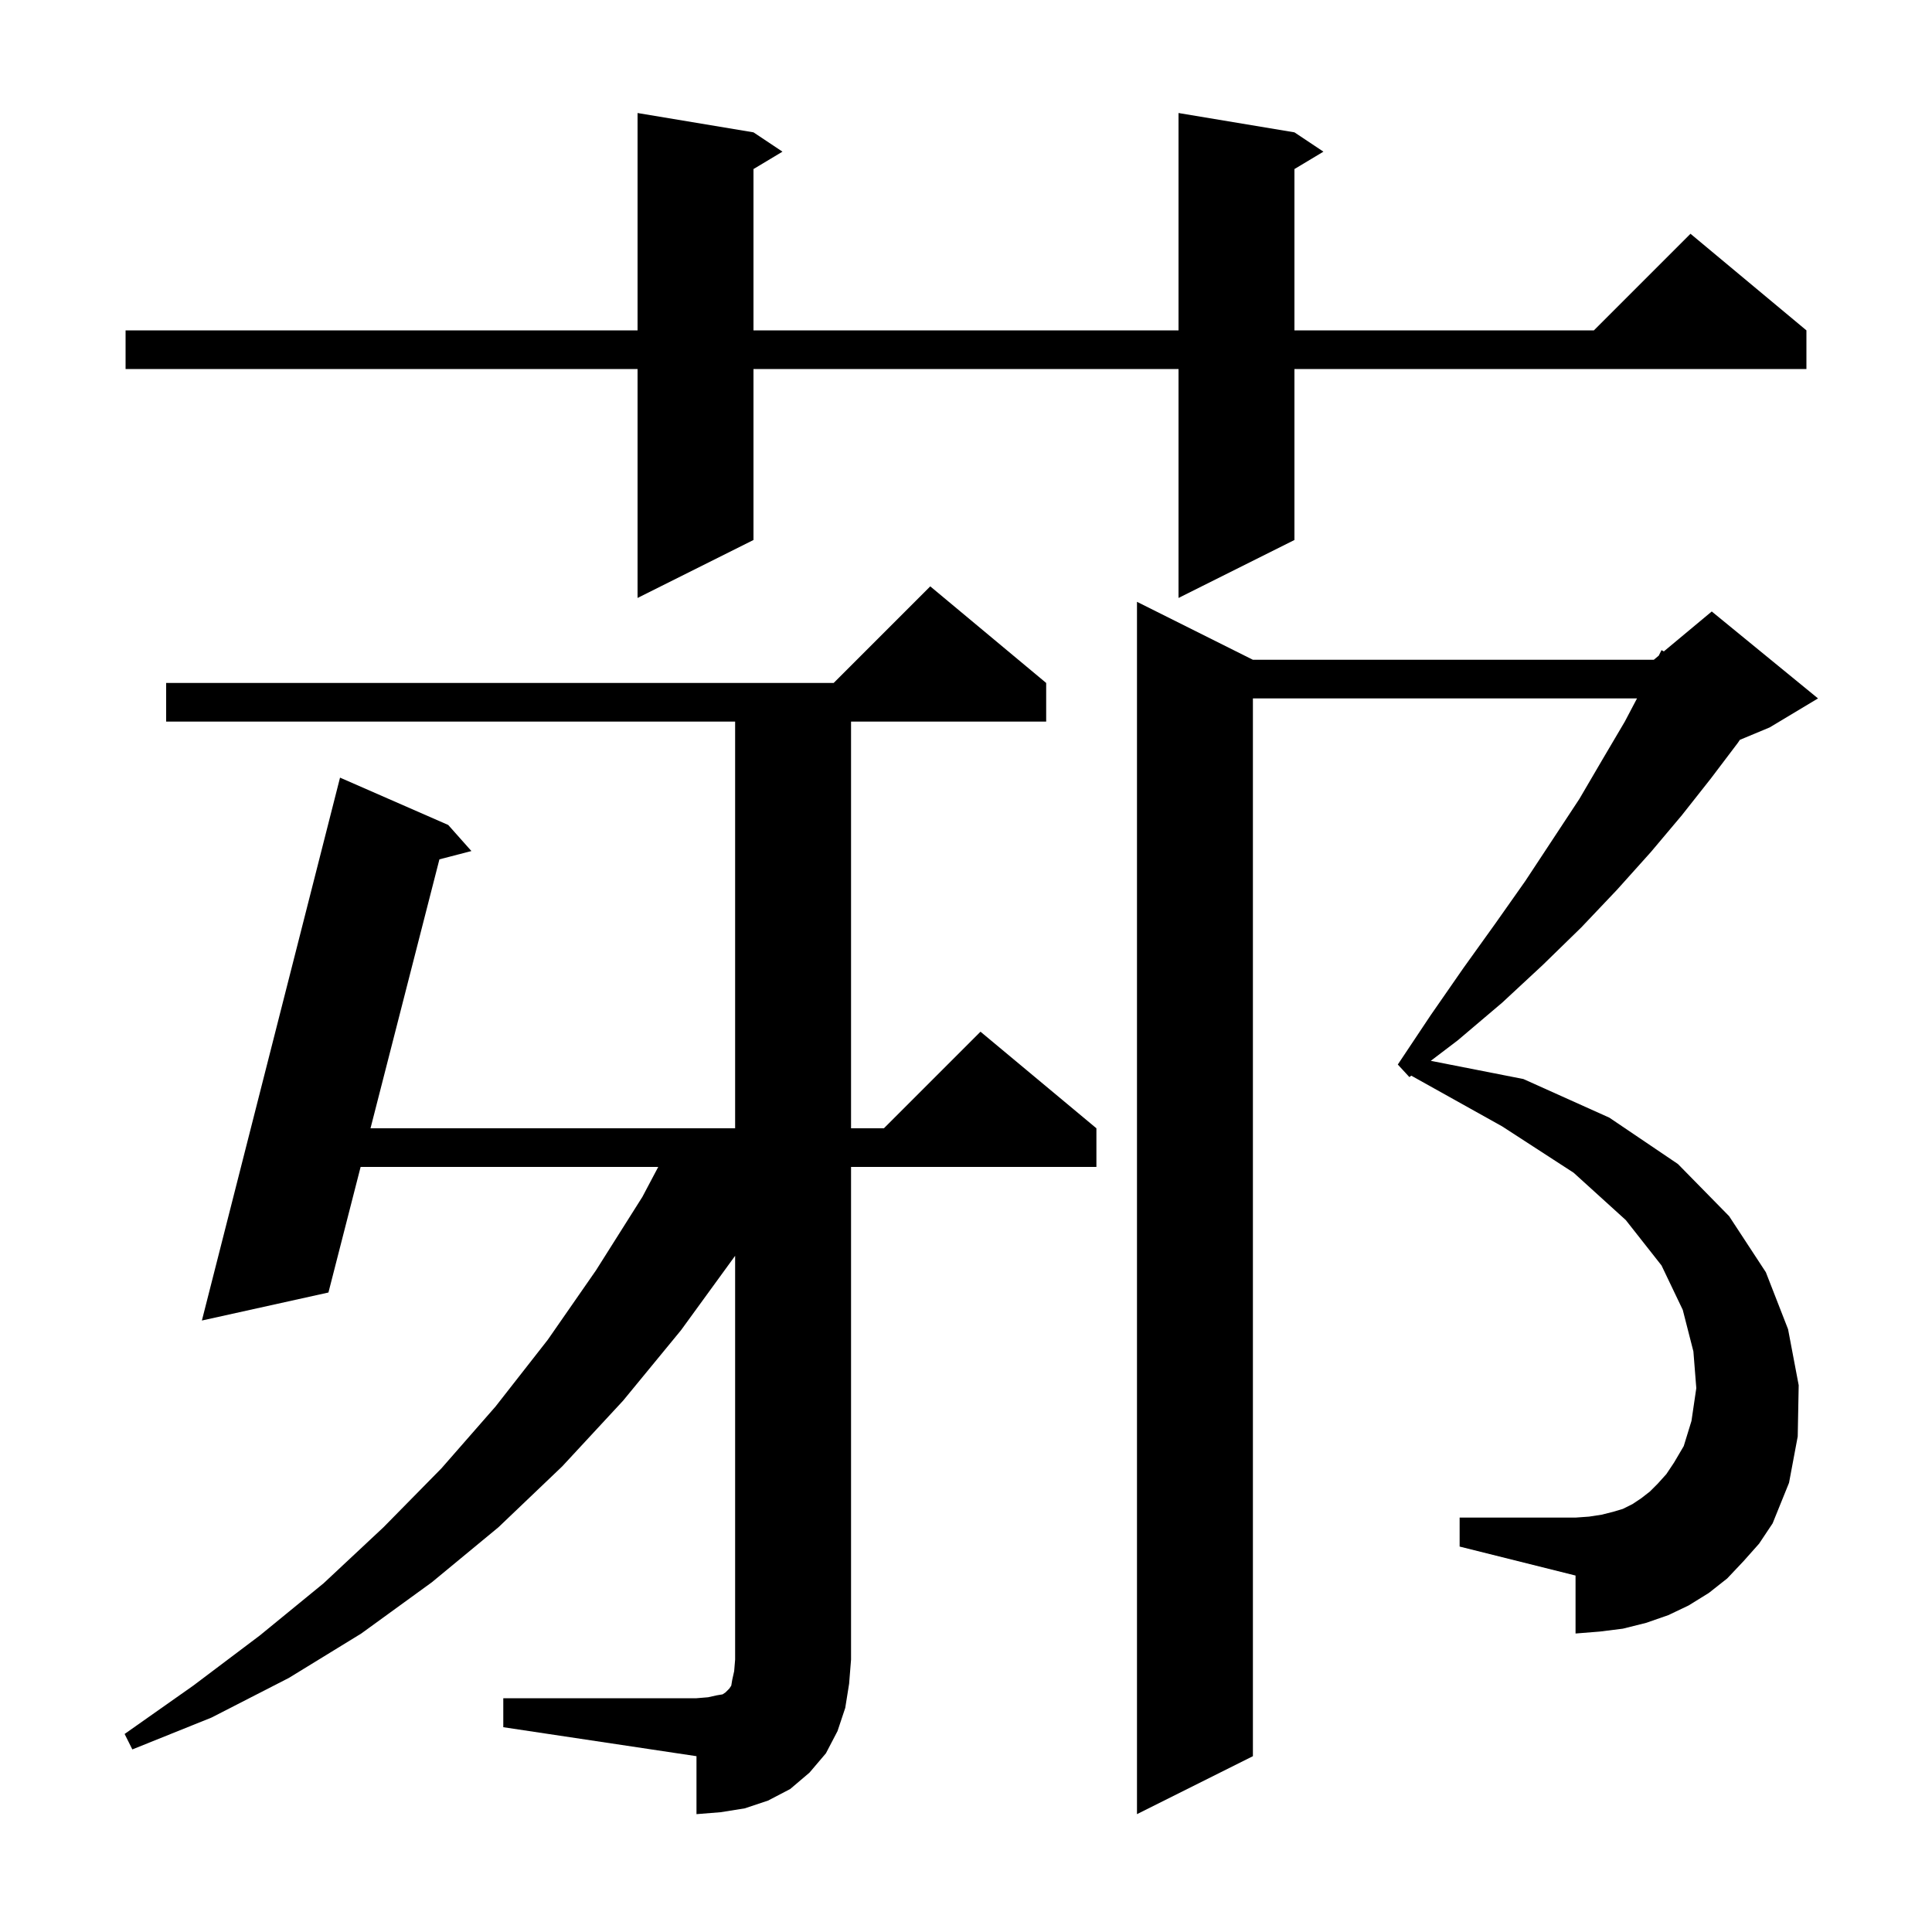 <svg xmlns="http://www.w3.org/2000/svg" xmlns:xlink="http://www.w3.org/1999/xlink" version="1.1" baseProfile="full" viewBox="0 0 200 200" width="200" height="200">
<g fill="black">
<path d="M 180.5 161.6 L 178.8 163.4 L 176.9 164.9 L 174.8 166.2 L 172.7 167.2 L 170.4 168.0 L 168.0 168.6 L 165.6 168.9 L 163.1 169.1 L 163.1 163.1 L 151.1 160.1 L 151.1 157.1 L 163.1 157.1 L 164.5 157.0 L 165.8 156.8 L 167.0 156.5 L 168.0 156.2 L 169.0 155.7 L 169.9 155.1 L 170.8 154.4 L 171.6 153.6 L 172.5 152.6 L 173.3 151.4 L 174.3 149.7 L 175.1 147.1 L 175.6 143.7 L 175.3 139.9 L 174.2 135.6 L 172.0 131.0 L 168.3 126.3 L 162.9 121.4 L 155.5 116.6 L 146.094 111.352 L 145.9 111.5 L 144.7 110.2 L 148.1 105.1 L 151.5 100.2 L 154.8 95.6 L 157.9 91.2 L 160.8 86.8 L 163.5 82.7 L 165.9 78.6 L 168.2 74.7 L 169.463 72.3 L 129.7 72.3 L 129.7 181.8 L 117.7 187.8 L 117.7 62.3 L 129.7 68.3 L 171.2 68.3 L 171.714 67.871 L 172.0 67.3 L 172.238 67.435 L 177.2 63.3 L 188.2 72.3 L 183.2 75.3 L 180.112 76.587 L 179.9 76.9 L 177.1 80.6 L 174.1 84.4 L 170.9 88.2 L 167.4 92.1 L 163.7 96.0 L 159.7 99.9 L 155.5 103.8 L 150.9 107.7 L 148.114 109.817 L 157.7 111.7 L 166.6 115.7 L 173.7 120.5 L 179.0 125.9 L 182.8 131.7 L 185.1 137.6 L 186.2 143.4 L 186.1 148.7 L 185.2 153.5 L 183.5 157.7 L 182.1 159.8 Z M 52.1 175.8 L 72.1 175.8 L 73.3 175.7 L 74.2 175.5 L 74.8 175.4 L 75.1 175.2 L 75.5 174.8 L 75.7 174.5 L 75.8 173.9 L 76.0 173.0 L 76.1 171.8 L 76.1 130.0 L 70.5 137.7 L 64.5 145.0 L 58.2 151.8 L 51.6 158.1 L 44.7 163.8 L 37.4 169.1 L 29.9 173.7 L 21.9 177.8 L 13.7 181.1 L 12.9 179.5 L 20.0 174.5 L 26.9 169.3 L 33.5 163.9 L 39.7 158.1 L 45.7 152.0 L 51.3 145.6 L 56.7 138.7 L 61.7 131.5 L 66.5 123.9 L 68.141 120.8 L 37.331 120.8 L 34.0 133.8 L 20.9 136.7 L 35.2 80.5 L 46.4 85.4 L 48.8 88.1 L 45.488 88.959 L 38.355 116.8 L 76.1 116.8 L 76.1 74.7 L 17.2 74.7 L 17.2 70.7 L 86.3 70.7 L 96.3 60.7 L 108.3 70.7 L 108.3 74.7 L 88.1 74.7 L 88.1 116.8 L 91.5 116.8 L 101.5 106.8 L 113.5 116.8 L 113.5 120.8 L 88.1 120.8 L 88.1 171.8 L 87.9 174.3 L 87.5 176.8 L 86.7 179.2 L 85.5 181.5 L 83.8 183.5 L 81.8 185.2 L 79.5 186.4 L 77.1 187.2 L 74.6 187.6 L 72.1 187.8 L 72.1 181.8 L 52.1 178.8 Z M 134.0 13.7 L 137.0 15.7 L 134.0 17.5 L 134.0 34.2 L 165.0 34.2 L 175.0 24.2 L 187.0 34.2 L 187.0 38.2 L 134.0 38.2 L 134.0 55.9 L 122.0 61.9 L 122.0 38.2 L 78.0 38.2 L 78.0 55.9 L 66.0 61.9 L 66.0 38.2 L 13.0 38.2 L 13.0 34.2 L 66.0 34.2 L 66.0 11.7 L 78.0 13.7 L 81.0 15.7 L 78.0 17.5 L 78.0 34.2 L 122.0 34.2 L 122.0 11.7 Z " />
</g>
</svg>
